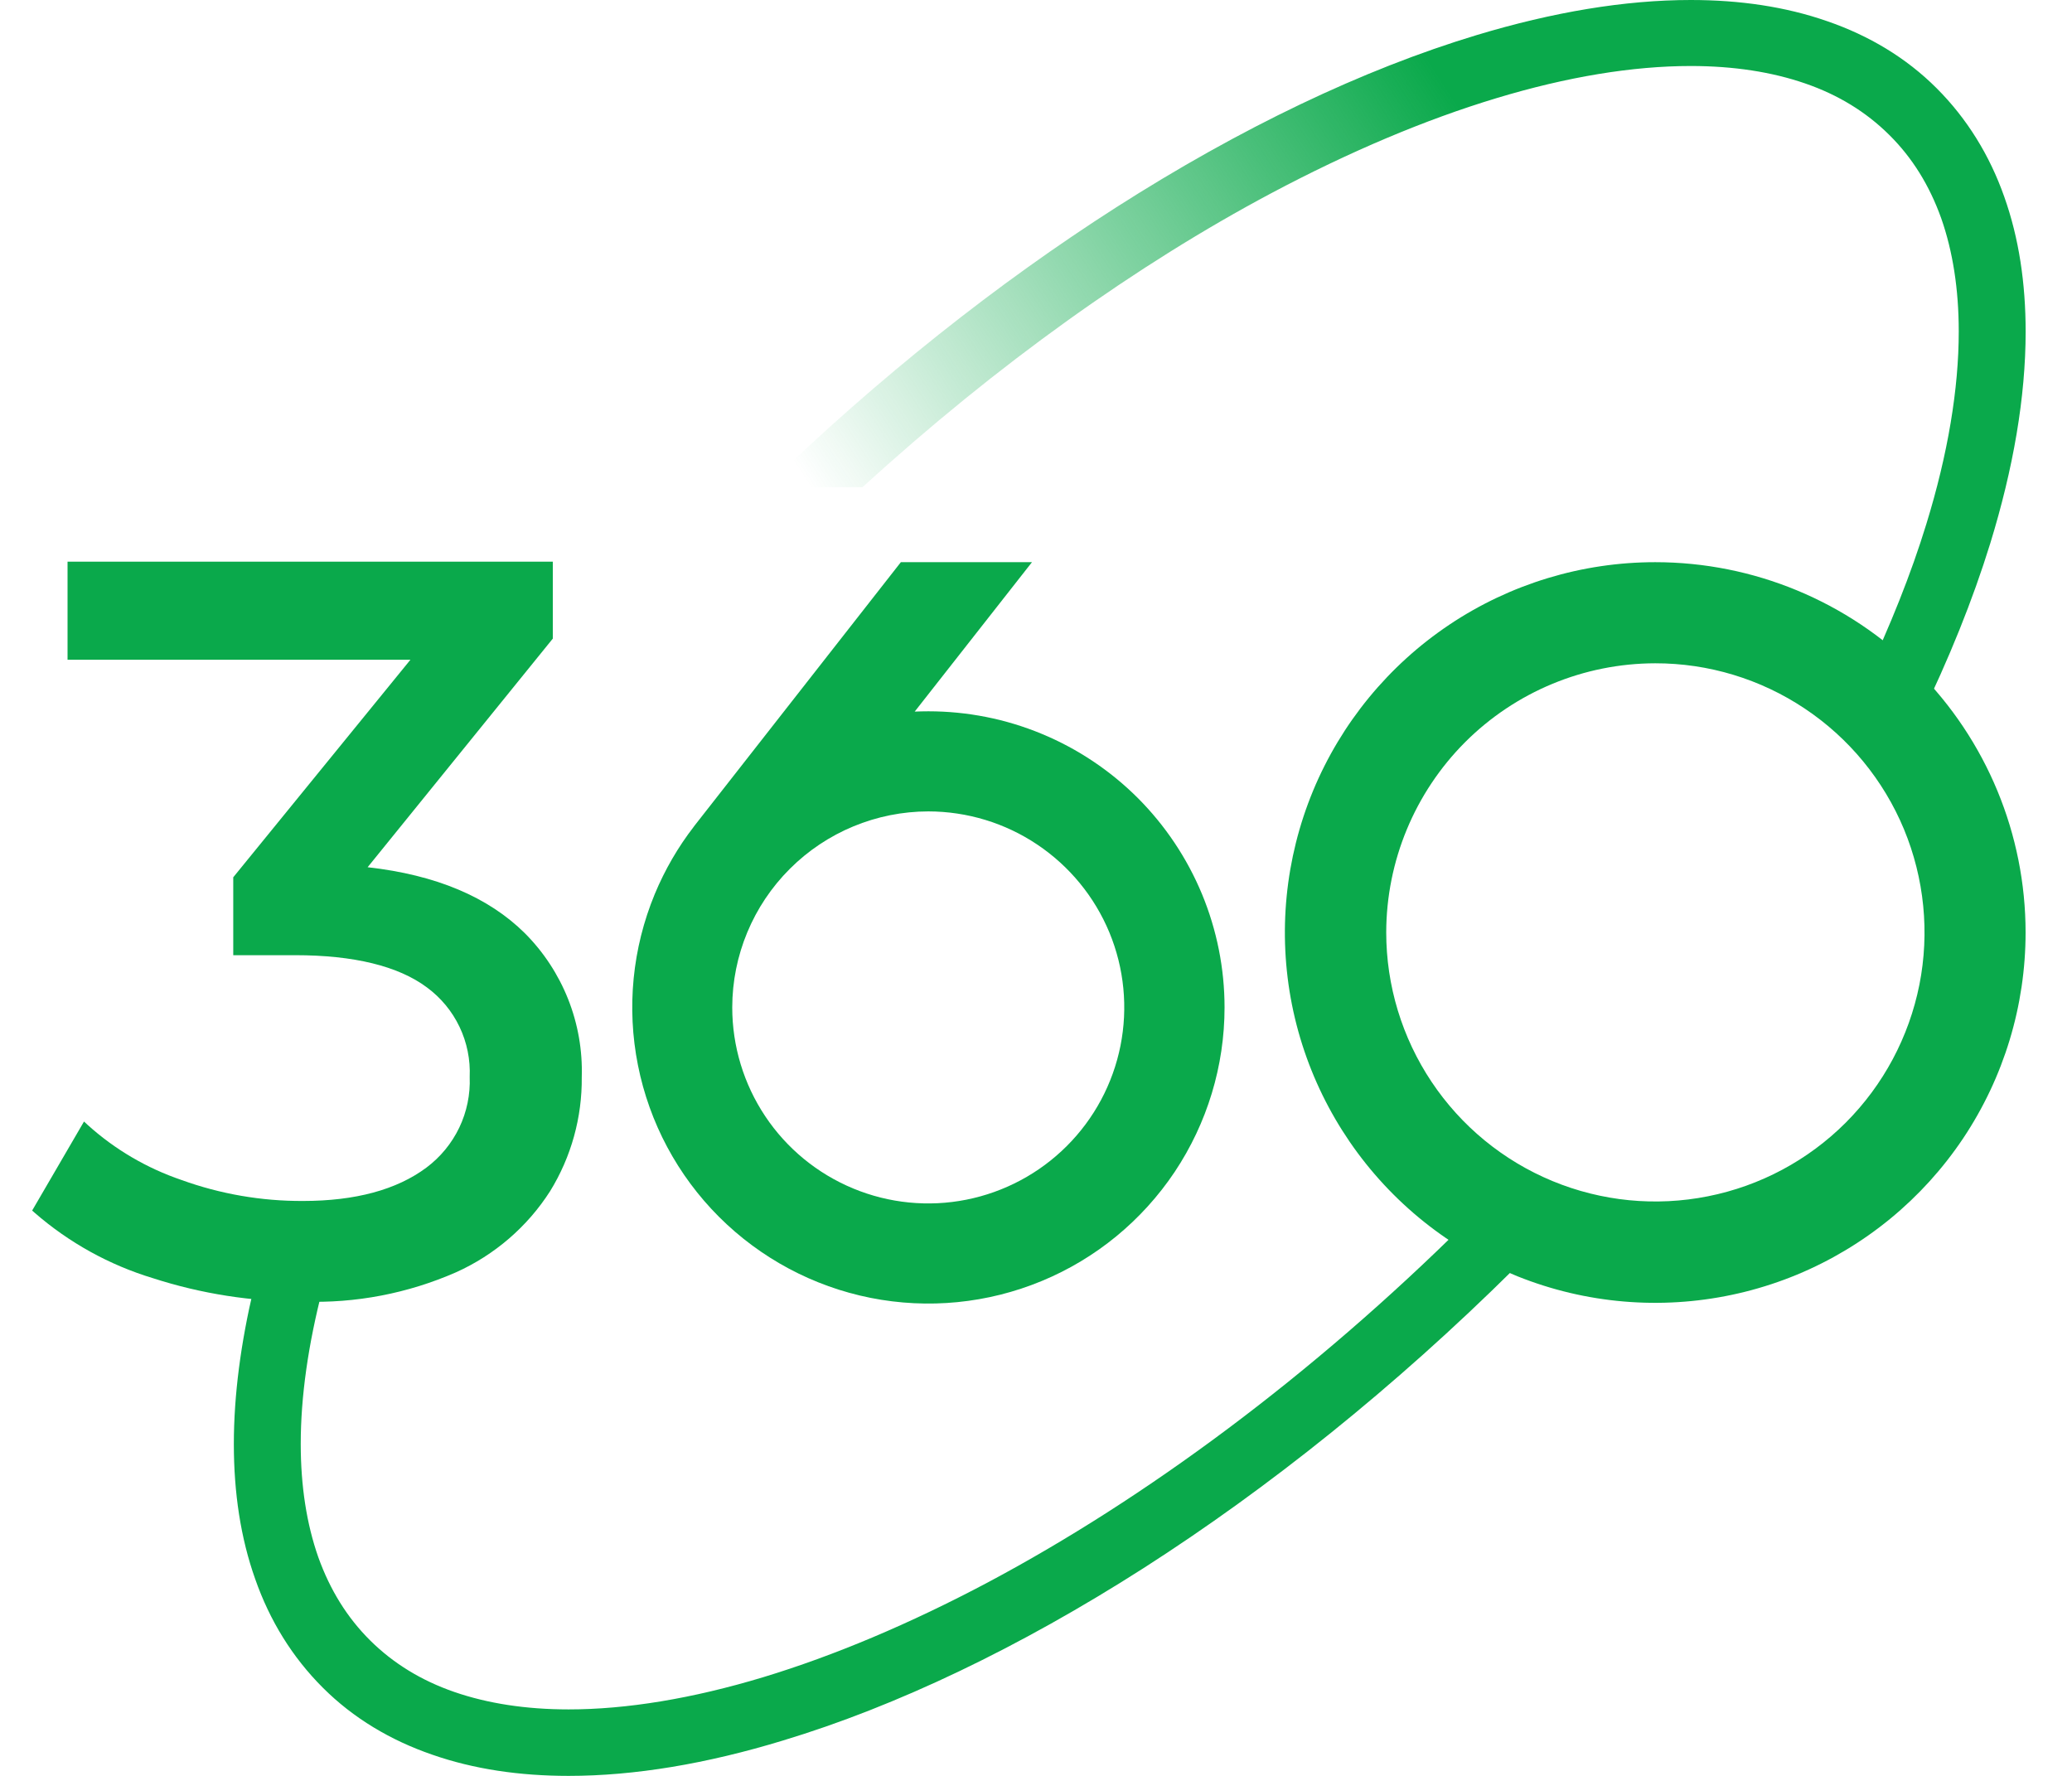 <svg width="35" height="30" viewBox="0 0 35 30" fill="none" xmlns="http://www.w3.org/2000/svg">
<g clip-path="url(#clip0_910_4750)">
<path d="M34.217 5.605C34.217 4.783 34.103 4.018 33.855 3.322C33.611 2.629 33.229 2.005 32.713 1.49C32.197 0.974 31.568 0.6 30.865 0.358C30.162 0.113 29.39 0 28.561 0C27.444 0 26.23 0.205 24.946 0.592C23.024 1.172 20.952 2.162 18.848 3.507C16.861 4.779 14.85 6.366 12.929 8.23H14.57C16.849 6.148 19.218 4.465 21.472 3.265C22.797 2.561 24.076 2.021 25.275 1.659C26.473 1.296 27.582 1.115 28.561 1.115C29.285 1.115 29.931 1.216 30.491 1.409C31.052 1.602 31.523 1.892 31.913 2.279C32.303 2.665 32.592 3.132 32.791 3.688C32.986 4.244 33.087 4.884 33.087 5.601C33.087 6.567 32.904 7.67 32.539 8.854C32.283 9.691 31.929 10.573 31.499 11.483H32.425V12.151C32.921 11.133 33.323 10.138 33.619 9.18C34.009 7.912 34.217 6.708 34.217 5.601V5.605Z" fill="url(#paint0_linear_910_4750)"/>
<path fill-rule="evenodd" clip-rule="evenodd" d="M24.987 20.431C24.918 20.5 24.849 20.57 24.779 20.639C22.151 23.248 19.343 25.317 16.695 26.727C15.37 27.431 14.086 27.971 12.892 28.333C11.694 28.695 10.584 28.877 9.605 28.877C8.882 28.877 8.236 28.776 7.676 28.583C7.115 28.389 6.644 28.099 6.254 27.713C5.864 27.326 5.575 26.859 5.376 26.304C5.181 25.748 5.08 25.108 5.08 24.391C5.08 23.594 5.206 22.708 5.453 21.758H4.287C4.068 22.684 3.95 23.566 3.95 24.395C3.95 25.213 4.064 25.982 4.312 26.678C4.556 27.375 4.937 27.995 5.453 28.51C5.969 29.026 6.599 29.4 7.302 29.642C8.005 29.887 8.777 30 9.605 30C10.723 30 11.937 29.795 13.221 29.404C15.143 28.824 17.215 27.834 19.319 26.489C21.419 25.144 23.552 23.441 25.579 21.432C25.703 21.309 25.825 21.187 25.946 21.064C25.602 20.889 25.281 20.676 24.987 20.431Z" fill="#0AA94B"/>
<path d="M27.96 11.205C28.859 11.204 29.738 11.47 30.486 11.97C31.234 12.469 31.817 13.179 32.162 14.009C32.506 14.84 32.597 15.754 32.422 16.636C32.246 17.518 31.814 18.328 31.178 18.965C30.542 19.601 29.732 20.034 28.85 20.209C27.968 20.385 27.054 20.295 26.223 19.951C25.392 19.607 24.682 19.024 24.183 18.277C23.683 17.529 23.416 16.65 23.416 15.751C23.418 14.546 23.897 13.391 24.748 12.538C25.6 11.686 26.755 11.207 27.96 11.205V11.205ZM27.96 9.497C26.723 9.497 25.513 9.864 24.485 10.551C23.456 11.239 22.654 12.216 22.18 13.359C21.707 14.502 21.583 15.76 21.824 16.974C22.066 18.187 22.662 19.302 23.537 20.177C24.411 21.052 25.526 21.648 26.74 21.889C27.953 22.13 29.211 22.006 30.354 21.533C31.497 21.059 32.474 20.258 33.162 19.229C33.849 18.2 34.216 16.99 34.216 15.753C34.216 14.094 33.557 12.503 32.384 11.329C31.211 10.156 29.619 9.497 27.96 9.497V9.497Z" fill="#0AA94B"/>
<path fill-rule="evenodd" clip-rule="evenodd" d="M11.721 13.962L15.217 9.497H17.432L15.451 12.021C15.528 12.018 15.605 12.016 15.682 12.016C16.339 12.016 16.99 12.145 17.597 12.397C18.203 12.648 18.755 13.017 19.22 13.481C19.684 13.946 20.052 14.497 20.304 15.104C20.555 15.711 20.685 16.361 20.685 17.018C20.685 18.008 20.391 18.975 19.842 19.798C19.292 20.62 18.511 21.262 17.597 21.64C16.683 22.019 15.677 22.118 14.706 21.925C13.736 21.732 12.845 21.255 12.145 20.556C11.445 19.856 10.969 18.965 10.776 17.994C10.583 17.024 10.682 16.018 11.06 15.104C11.23 14.694 11.453 14.31 11.722 13.962H11.721ZM17.521 14.267C16.977 13.902 16.337 13.708 15.682 13.707C14.804 13.708 13.962 14.057 13.341 14.678C12.72 15.298 12.37 16.14 12.369 17.018C12.369 17.673 12.563 18.313 12.927 18.858C13.29 19.402 13.807 19.826 14.412 20.077C15.017 20.328 15.683 20.394 16.325 20.266C16.967 20.138 17.557 19.823 18.02 19.36C18.483 18.898 18.799 18.308 18.927 17.666C19.055 17.024 18.99 16.358 18.74 15.753C18.489 15.148 18.065 14.631 17.521 14.267Z" fill="#0AA94B"/>
<path d="M5.117 21.988C4.256 21.99 3.401 21.857 2.582 21.592C1.846 21.369 1.165 20.992 0.585 20.487L0.543 20.45L1.419 18.946L1.484 19.006C1.942 19.419 2.48 19.734 3.064 19.933C3.722 20.171 4.417 20.291 5.117 20.288C6.004 20.288 6.702 20.098 7.202 19.725C7.439 19.548 7.63 19.316 7.758 19.049C7.885 18.783 7.946 18.489 7.934 18.193C7.947 17.901 7.888 17.61 7.762 17.346C7.636 17.082 7.447 16.854 7.211 16.68C6.727 16.319 5.976 16.136 4.985 16.136H3.94V14.82L6.933 11.145H1.141V9.488H9.338V10.788L6.21 14.65C7.369 14.78 8.249 15.155 8.864 15.763C9.182 16.081 9.431 16.461 9.597 16.879C9.763 17.298 9.841 17.746 9.827 18.195C9.834 18.876 9.649 19.544 9.292 20.123C8.907 20.725 8.354 21.2 7.703 21.493C6.889 21.85 6.005 22.02 5.117 21.988Z" fill="#0AA94B"/>
</g>
<defs>
<linearGradient id="paint0_linear_910_4750" x1="24.353" y1="1.351" x2="13.679" y2="8.242" gradientUnits="userSpaceOnUse">
<stop stop-color="#0AA94B"/>
<stop offset="1" stop-color="#0AA94B" stop-opacity="0"/>
</linearGradient>
<clipPath id="clip0_910_4750">
<rect width="34.364" height="30" fill="white"/>
</clipPath>
</defs>
</svg>

